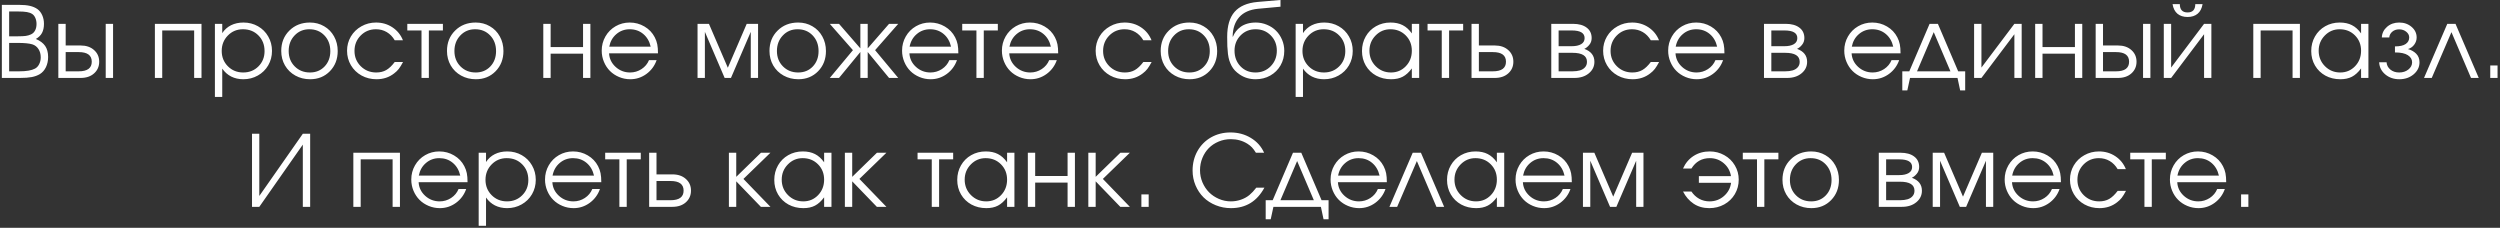 <?xml version="1.0" encoding="UTF-8"?> <svg xmlns="http://www.w3.org/2000/svg" width="834" height="76" viewBox="0 0 834 76" fill="none"><rect x="0" y="0" width="834" height="76" fill="#333333" stroke="none"/><path d="M0.617 26C0.617 26 0.617 17.873 0.617 1.621C0.617 1.621 2.518 1.621 6.321 1.621C7.792 1.621 9.012 1.733 9.978 1.959C10.956 2.185 11.794 2.544 12.492 3.039C13.18 3.543 13.711 4.226 14.087 5.085C14.474 5.944 14.667 6.9 14.667 7.953C14.667 9.167 14.447 10.182 14.007 10.998C13.577 11.804 12.895 12.47 11.96 12.997C13.378 13.598 14.415 14.377 15.07 15.333C15.725 16.289 16.053 17.514 16.053 19.007C16.053 20.264 15.811 21.397 15.328 22.407C14.845 23.406 14.173 24.174 13.314 24.711C12.54 25.173 11.638 25.506 10.607 25.71C9.586 25.903 8.265 26 6.643 26H0.617ZM3.05 23.793H6.385C8.802 23.793 10.564 23.492 11.67 22.89C12.25 22.589 12.712 22.101 13.056 21.424C13.411 20.736 13.588 19.974 13.588 19.136C13.588 18.051 13.335 17.127 12.83 16.364C12.336 15.591 11.649 15.065 10.768 14.785C9.704 14.474 8.098 14.318 5.95 14.318H3.05V23.793ZM3.05 12.11H6.031C7.126 12.11 7.986 12.067 8.609 11.981C9.243 11.885 9.812 11.718 10.317 11.482C10.929 11.203 11.391 10.762 11.703 10.161C12.025 9.559 12.186 8.834 12.186 7.985C12.186 7.266 12.057 6.605 11.799 6.003C11.541 5.402 11.198 4.961 10.768 4.682C10.317 4.371 9.721 4.15 8.979 4.021C8.249 3.893 7.25 3.828 5.982 3.828H3.05V12.11ZM21.91 17.379C21.91 17.379 21.91 19.517 21.91 23.793C21.91 23.793 23.36 23.793 26.261 23.793C29.161 23.793 30.611 22.724 30.611 20.586C30.611 18.448 29.161 17.379 26.261 17.379H21.91ZM26.889 15.172C28.758 15.172 30.257 15.682 31.384 16.703C32.523 17.712 33.093 19.007 33.093 20.586C33.093 22.165 32.523 23.465 31.384 24.485C30.257 25.495 28.758 26 26.889 26H19.461V7.953H21.91V15.172H26.889ZM37.717 7.953V26H35.268V7.953H37.717ZM67.22 26C67.22 26 66.403 26 64.771 26C64.771 26 64.771 20.72 64.771 10.161C64.771 10.161 61.22 10.161 54.12 10.161C54.12 10.161 54.12 15.44 54.12 26C54.12 26 53.303 26 51.67 26C51.67 26 51.67 19.984 51.67 7.953C51.67 7.953 56.854 7.953 67.22 7.953C67.22 7.953 67.22 13.969 67.22 26ZM71.691 7.953C71.691 7.953 72.507 7.953 74.14 7.953C74.14 7.953 74.14 8.984 74.14 11.047C74.892 9.897 75.87 9.022 77.073 8.42C78.287 7.819 79.672 7.518 81.23 7.518C83.002 7.518 84.614 7.932 86.064 8.759C87.514 9.586 88.653 10.725 89.48 12.175C90.318 13.614 90.737 15.22 90.737 16.993C90.737 18.744 90.318 20.344 89.48 21.794C88.642 23.234 87.487 24.367 86.016 25.194C84.555 26.021 82.938 26.435 81.166 26.435C79.672 26.435 78.324 26.134 77.121 25.533C75.929 24.92 74.935 24.04 74.14 22.89V32.333H71.691V7.953ZM81.037 9.758C79.049 9.758 77.374 10.456 76.009 11.852C74.645 13.249 73.963 14.962 73.963 16.993C73.963 19.023 74.65 20.731 76.025 22.117C77.4 23.492 79.103 24.179 81.133 24.179C83.164 24.179 84.856 23.502 86.209 22.149C87.573 20.785 88.255 19.087 88.255 17.057C88.255 14.93 87.573 13.185 86.209 11.82C84.856 10.445 83.131 9.758 81.037 9.758ZM103.394 7.518C105.144 7.518 106.724 7.932 108.131 8.759C109.549 9.575 110.655 10.709 111.45 12.159C112.256 13.609 112.659 15.231 112.659 17.025C112.659 19.732 111.789 21.977 110.048 23.76C108.308 25.544 106.111 26.435 103.458 26.435C101.643 26.435 99.999 26.027 98.527 25.21C97.056 24.394 95.901 23.266 95.063 21.827C94.236 20.387 93.822 18.776 93.822 16.993C93.822 14.253 94.725 11.992 96.529 10.209C98.334 8.415 100.622 7.518 103.394 7.518ZM103.2 9.758C101.224 9.758 99.58 10.451 98.269 11.836C96.959 13.211 96.304 14.941 96.304 17.025C96.304 19.087 96.975 20.795 98.318 22.149C99.661 23.502 101.352 24.179 103.394 24.179C105.381 24.179 107.008 23.513 108.276 22.181C109.554 20.838 110.193 19.13 110.193 17.057C110.193 14.93 109.538 13.185 108.227 11.82C106.917 10.445 105.241 9.758 103.2 9.758ZM131.68 20.683C131.68 20.683 132.604 20.683 134.452 20.683C133.936 21.66 133.463 22.428 133.034 22.987C132.604 23.535 132.088 24.034 131.487 24.485C129.832 25.785 127.872 26.435 125.605 26.435C123.779 26.435 122.114 26.021 120.61 25.194C119.106 24.356 117.925 23.212 117.065 21.762C116.206 20.301 115.776 18.69 115.776 16.928C115.776 15.199 116.201 13.614 117.049 12.175C117.909 10.735 119.079 9.602 120.562 8.775C122.044 7.937 123.672 7.518 125.444 7.518C127.485 7.518 129.306 8.05 130.907 9.113C132.518 10.177 133.689 11.616 134.419 13.432H131.68C130.982 12.25 130.096 11.342 129.021 10.709C127.947 10.075 126.744 9.758 125.412 9.758C123.403 9.758 121.706 10.456 120.32 11.852C118.945 13.249 118.258 14.962 118.258 16.993C118.258 19.002 118.956 20.704 120.352 22.101C121.76 23.486 123.478 24.179 125.509 24.179C126.798 24.179 127.91 23.911 128.844 23.373C129.789 22.836 130.735 21.939 131.68 20.683ZM147.753 10.161C147.753 10.161 146.19 10.161 143.064 10.161C143.064 10.161 143.064 15.44 143.064 26C143.064 26 142.247 26 140.615 26C140.615 26 140.615 20.72 140.615 10.161C140.615 10.161 139.035 10.161 135.877 10.161C135.877 10.161 135.877 9.425 135.877 7.953C135.877 7.953 139.836 7.953 147.753 7.953C147.753 7.953 147.753 8.689 147.753 10.161ZM158.685 7.518C160.436 7.518 162.015 7.932 163.423 8.759C164.841 9.575 165.947 10.709 166.742 12.159C167.548 13.609 167.95 15.231 167.95 17.025C167.95 19.732 167.08 21.977 165.34 23.76C163.6 25.544 161.403 26.435 158.75 26.435C156.934 26.435 155.291 26.027 153.819 25.21C152.347 24.394 151.193 23.266 150.355 21.827C149.528 20.387 149.114 18.776 149.114 16.993C149.114 14.253 150.016 11.992 151.821 10.209C153.626 8.415 155.914 7.518 158.685 7.518ZM158.492 9.758C156.515 9.758 154.872 10.451 153.561 11.836C152.251 13.211 151.595 14.941 151.595 17.025C151.595 19.087 152.267 20.795 153.61 22.149C154.952 23.502 156.644 24.179 158.685 24.179C160.673 24.179 162.3 23.513 163.568 22.181C164.846 20.838 165.485 19.13 165.485 17.057C165.485 14.93 164.83 13.185 163.519 11.82C162.209 10.445 160.533 9.758 158.492 9.758ZM196.954 26C196.954 26 196.137 26 194.504 26C194.504 26 194.504 23.304 194.504 17.911C194.504 17.911 190.9 17.911 183.692 17.911C183.692 17.911 183.692 20.607 183.692 26C183.692 26 182.876 26 181.243 26C181.243 26 181.243 19.984 181.243 7.953C181.243 7.953 182.06 7.953 183.692 7.953C183.692 7.953 183.692 10.537 183.692 15.704C183.692 15.704 187.296 15.704 194.504 15.704C194.504 15.704 194.504 13.12 194.504 7.953C194.504 7.953 195.321 7.953 196.954 7.953C196.954 7.953 196.954 13.969 196.954 26ZM219.504 17.782C219.504 17.782 214.063 17.782 203.181 17.782C203.278 19.565 204.008 21.08 205.373 22.326C206.737 23.561 208.348 24.179 210.207 24.179C211.582 24.179 212.849 23.803 214.009 23.051C215.169 22.289 216.002 21.29 216.507 20.054H219.053C218.387 21.956 217.248 23.497 215.637 24.679C214.025 25.85 212.237 26.435 210.271 26.435C208.96 26.435 207.714 26.188 206.533 25.694C205.351 25.2 204.336 24.528 203.487 23.68C202.639 22.831 201.967 21.816 201.473 20.634C200.979 19.453 200.732 18.206 200.732 16.896C200.732 15.177 201.145 13.598 201.973 12.159C202.8 10.719 203.928 9.586 205.356 8.759C206.785 7.932 208.359 7.518 210.078 7.518C211.861 7.518 213.499 7.958 214.992 8.839C216.496 9.72 217.64 10.918 218.424 12.433C218.822 13.195 219.101 13.979 219.262 14.785C219.423 15.58 219.504 16.579 219.504 17.782ZM203.246 15.575H217.071C216.663 13.781 215.83 12.363 214.573 11.321C213.327 10.279 211.829 9.758 210.078 9.758C208.37 9.758 206.887 10.295 205.63 11.369C204.374 12.433 203.579 13.835 203.246 15.575ZM232.7 26C232.7 26 232.7 19.984 232.7 7.953C232.7 7.953 233.968 7.953 236.503 7.953C236.503 7.953 238.603 12.835 242.803 22.6C242.803 22.6 244.903 17.718 249.103 7.953C249.103 7.953 250.366 7.953 252.89 7.953C252.89 7.953 252.89 13.969 252.89 26C252.89 26 252.079 26 250.457 26C250.457 26 250.457 20.876 250.457 10.628C250.457 10.628 248.255 15.752 243.85 26C243.85 26 243.147 26 241.74 26C241.74 26 239.543 20.876 235.149 10.628C235.149 10.628 235.149 15.752 235.149 26C235.149 26 234.333 26 232.7 26ZM266.272 7.518C268.023 7.518 269.602 7.932 271.009 8.759C272.427 9.575 273.533 10.709 274.328 12.159C275.134 13.609 275.537 15.231 275.537 17.025C275.537 19.732 274.667 21.977 272.926 23.76C271.186 25.544 268.989 26.435 266.336 26.435C264.521 26.435 262.877 26.027 261.405 25.21C259.934 24.394 258.779 23.266 257.941 21.827C257.114 20.387 256.7 18.776 256.7 16.993C256.7 14.253 257.603 11.992 259.407 10.209C261.212 8.415 263.5 7.518 266.272 7.518ZM266.078 9.758C264.102 9.758 262.458 10.451 261.148 11.836C259.837 13.211 259.182 14.941 259.182 17.025C259.182 19.087 259.853 20.795 261.196 22.149C262.539 23.502 264.231 24.179 266.272 24.179C268.259 24.179 269.886 23.513 271.154 22.181C272.432 20.838 273.072 19.13 273.072 17.057C273.072 14.93 272.416 13.185 271.106 11.82C269.795 10.445 268.119 9.758 266.078 9.758ZM287.017 7.953C287.017 7.953 287.834 7.953 289.466 7.953C289.466 7.953 289.466 10.682 289.466 16.139C289.466 16.139 291.84 13.41 296.589 7.953C296.589 7.953 297.609 7.953 299.65 7.953C299.65 7.953 297.077 10.88 291.932 16.735C291.932 16.735 294.505 19.823 299.65 26C299.65 26 298.63 26 296.589 26C296.589 26 294.215 23.116 289.466 17.347C289.466 17.347 289.466 20.231 289.466 26C289.466 26 288.65 26 287.017 26C287.017 26 287.017 23.116 287.017 17.347C287.017 17.347 284.643 20.231 279.895 26C279.895 26 278.869 26 276.818 26C276.818 26 279.39 22.912 284.536 16.735C284.536 16.735 281.963 13.808 276.818 7.953C276.818 7.953 277.843 7.953 279.895 7.953C279.895 7.953 282.269 10.682 287.017 16.139C287.017 16.139 287.017 13.41 287.017 7.953ZM319.703 17.782C319.703 17.782 314.262 17.782 303.38 17.782C303.477 19.565 304.207 21.08 305.571 22.326C306.936 23.561 308.547 24.179 310.405 24.179C311.78 24.179 313.048 23.803 314.208 23.051C315.368 22.289 316.201 21.29 316.706 20.054H319.252C318.586 21.956 317.447 23.497 315.836 24.679C314.224 25.85 312.436 26.435 310.47 26.435C309.159 26.435 307.913 26.188 306.732 25.694C305.55 25.2 304.535 24.528 303.686 23.68C302.837 22.831 302.166 21.816 301.672 20.634C301.178 19.453 300.931 18.206 300.931 16.896C300.931 15.177 301.344 13.598 302.171 12.159C302.999 10.719 304.127 9.586 305.555 8.759C306.984 7.932 308.558 7.518 310.276 7.518C312.06 7.518 313.698 7.958 315.191 8.839C316.695 9.72 317.839 10.918 318.623 12.433C319.021 13.195 319.3 13.979 319.461 14.785C319.622 15.58 319.703 16.579 319.703 17.782ZM303.444 15.575H317.27C316.861 13.781 316.029 12.363 314.772 11.321C313.526 10.279 312.027 9.758 310.276 9.758C308.568 9.758 307.086 10.295 305.829 11.369C304.572 12.433 303.777 13.835 303.444 15.575ZM332.875 10.161C332.875 10.161 331.312 10.161 328.186 10.161C328.186 10.161 328.186 15.44 328.186 26C328.186 26 327.37 26 325.737 26C325.737 26 325.737 20.72 325.737 10.161C325.737 10.161 324.158 10.161 320.999 10.161C320.999 10.161 320.999 9.425 320.999 7.953C320.999 7.953 324.958 7.953 332.875 7.953C332.875 7.953 332.875 8.689 332.875 10.161ZM353.008 17.782C353.008 17.782 347.567 17.782 336.685 17.782C336.782 19.565 337.513 21.08 338.877 22.326C340.241 23.561 341.852 24.179 343.711 24.179C345.086 24.179 346.353 23.803 347.514 23.051C348.674 22.289 349.506 21.29 350.011 20.054H352.557C351.891 21.956 350.752 23.497 349.141 24.679C347.53 25.85 345.741 26.435 343.775 26.435C342.465 26.435 341.219 26.188 340.037 25.694C338.855 25.2 337.84 24.528 336.992 23.68C336.143 22.831 335.472 21.816 334.977 20.634C334.483 19.453 334.236 18.206 334.236 16.896C334.236 15.177 334.65 13.598 335.477 12.159C336.304 10.719 337.432 9.586 338.861 8.759C340.289 7.932 341.863 7.518 343.582 7.518C345.365 7.518 347.003 7.958 348.496 8.839C350 9.72 351.144 10.918 351.929 12.433C352.326 13.195 352.605 13.979 352.767 14.785C352.928 15.58 353.008 16.579 353.008 17.782ZM336.75 15.575H350.575C350.167 13.781 349.334 12.363 348.078 11.321C346.831 10.279 345.333 9.758 343.582 9.758C341.874 9.758 340.392 10.295 339.135 11.369C337.878 12.433 337.083 13.835 336.75 15.575ZM381.415 20.683C381.415 20.683 382.339 20.683 384.187 20.683C383.671 21.66 383.198 22.428 382.769 22.987C382.339 23.535 381.823 24.034 381.222 24.485C379.568 25.785 377.607 26.435 375.341 26.435C373.514 26.435 371.849 26.021 370.345 25.194C368.842 24.356 367.66 23.212 366.801 21.762C365.941 20.301 365.511 18.69 365.511 16.928C365.511 15.199 365.936 13.614 366.784 12.175C367.644 10.735 368.815 9.602 370.297 8.775C371.78 7.937 373.407 7.518 375.179 7.518C377.22 7.518 379.041 8.05 380.642 9.113C382.253 10.177 383.424 11.616 384.155 13.432H381.415C380.717 12.25 379.831 11.342 378.757 10.709C377.682 10.075 376.479 9.758 375.147 9.758C373.138 9.758 371.441 10.456 370.055 11.852C368.68 13.249 367.993 14.962 367.993 16.993C367.993 19.002 368.691 20.704 370.088 22.101C371.495 23.486 373.214 24.179 375.244 24.179C376.533 24.179 377.645 23.911 378.579 23.373C379.525 22.836 380.47 21.939 381.415 20.683ZM396.779 7.518C398.53 7.518 400.109 7.932 401.516 8.759C402.934 9.575 404.041 10.709 404.836 12.159C405.641 13.609 406.044 15.231 406.044 17.025C406.044 19.732 405.174 21.977 403.434 23.76C401.694 25.544 399.497 26.435 396.843 26.435C395.028 26.435 393.384 26.027 391.913 25.21C390.441 24.394 389.286 23.266 388.448 21.827C387.621 20.387 387.208 18.776 387.208 16.993C387.208 14.253 388.11 11.992 389.915 10.209C391.719 8.415 394.007 7.518 396.779 7.518ZM396.586 9.758C394.609 9.758 392.965 10.451 391.655 11.836C390.344 13.211 389.689 14.941 389.689 17.025C389.689 19.087 390.361 20.795 391.703 22.149C393.046 23.502 394.738 24.179 396.779 24.179C398.766 24.179 400.394 23.513 401.661 22.181C402.94 20.838 403.579 19.13 403.579 17.057C403.579 14.93 402.923 13.185 401.613 11.82C400.302 10.445 398.627 9.758 396.586 9.758ZM427.176 2.233C427.176 2.233 424.679 2.464 419.684 2.926C416.934 3.194 414.844 4.124 413.416 5.713C411.998 7.292 411.262 9.457 411.208 12.207L411.305 12.239C411.563 11.595 411.896 11.004 412.304 10.467C412.723 9.919 413.238 9.419 413.851 8.968C414.463 8.517 415.199 8.163 416.058 7.905C416.928 7.647 417.884 7.518 418.926 7.518C420.237 7.518 421.478 7.765 422.649 8.259C423.83 8.743 424.84 9.403 425.678 10.241C426.526 11.079 427.198 12.084 427.692 13.254C428.186 14.415 428.433 15.65 428.433 16.96C428.433 18.744 428.02 20.36 427.192 21.811C426.365 23.25 425.221 24.383 423.76 25.21C422.31 26.027 420.688 26.435 418.894 26.435C416.864 26.435 415.081 25.903 413.545 24.84C412.932 24.421 412.406 23.98 411.965 23.519C411.525 23.046 411.149 22.52 410.837 21.939C410.537 21.359 410.29 20.769 410.096 20.167C409.903 19.555 409.753 18.824 409.645 17.976C409.548 17.116 409.479 16.262 409.436 15.414C409.403 14.554 409.387 13.518 409.387 12.304C409.387 8.63 410.209 5.848 411.853 3.957C413.507 2.066 416.053 0.965 419.49 0.654L427.176 -0.007V2.233ZM418.83 24.179C420.86 24.179 422.552 23.486 423.905 22.101C425.27 20.704 425.952 18.969 425.952 16.896C425.952 14.866 425.275 13.168 423.921 11.804C422.579 10.44 420.892 9.758 418.862 9.758C416.864 9.758 415.193 10.445 413.851 11.82C412.508 13.195 411.837 14.887 411.837 16.896C411.837 18.98 412.492 20.715 413.802 22.101C415.113 23.486 416.789 24.179 418.83 24.179ZM432.228 7.953C432.228 7.953 433.044 7.953 434.677 7.953C434.677 7.953 434.677 8.984 434.677 11.047C435.429 9.897 436.406 9.022 437.609 8.42C438.823 7.819 440.209 7.518 441.767 7.518C443.539 7.518 445.15 7.932 446.601 8.759C448.051 9.586 449.189 10.725 450.017 12.175C450.854 13.614 451.273 15.22 451.273 16.993C451.273 18.744 450.854 20.344 450.017 21.794C449.179 23.234 448.024 24.367 446.552 25.194C445.091 26.021 443.475 26.435 441.702 26.435C440.209 26.435 438.861 26.134 437.658 25.533C436.465 24.92 435.472 24.04 434.677 22.89V32.333H432.228V7.953ZM441.573 9.758C439.586 9.758 437.91 10.456 436.546 11.852C435.182 13.249 434.5 14.962 434.5 16.993C434.5 19.023 435.187 20.731 436.562 22.117C437.937 23.492 439.64 24.179 441.67 24.179C443.7 24.179 445.392 23.502 446.746 22.149C448.11 20.785 448.792 19.087 448.792 17.057C448.792 14.93 448.11 13.185 446.746 11.82C445.392 10.445 443.668 9.758 441.573 9.758ZM473.437 7.953C473.437 7.953 473.437 13.969 473.437 26C473.437 26 472.621 26 470.988 26C470.988 26 470.988 24.942 470.988 22.826C470.032 24.115 469.017 25.039 467.942 25.597C466.879 26.156 465.584 26.435 464.059 26.435C462.222 26.435 460.562 26.032 459.08 25.227C457.608 24.41 456.454 23.288 455.616 21.859C454.778 20.419 454.359 18.808 454.359 17.025C454.359 15.242 454.772 13.625 455.6 12.175C456.427 10.725 457.565 9.586 459.016 8.759C460.466 7.932 462.082 7.518 463.866 7.518C465.445 7.518 466.798 7.808 467.926 8.388C469.065 8.958 470.085 9.876 470.988 11.144V7.953H473.437ZM463.833 9.758C461.9 9.758 460.251 10.456 458.887 11.852C457.522 13.249 456.84 14.941 456.84 16.928C456.84 18.959 457.539 20.677 458.935 22.084C460.331 23.481 462.029 24.179 464.027 24.179C465.993 24.179 467.642 23.486 468.974 22.101C470.316 20.704 470.988 18.98 470.988 16.928C470.988 14.877 470.306 13.168 468.941 11.804C467.577 10.44 465.874 9.758 463.833 9.758ZM488.108 10.161C488.108 10.161 486.545 10.161 483.419 10.161C483.419 10.161 483.419 15.44 483.419 26C483.419 26 482.602 26 480.97 26C480.97 26 480.97 20.72 480.97 10.161C480.97 10.161 479.39 10.161 476.232 10.161C476.232 10.161 476.232 9.425 476.232 7.953C476.232 7.953 480.191 7.953 488.108 7.953C488.108 7.953 488.108 8.689 488.108 10.161ZM493.352 17.379C493.352 17.379 493.352 19.517 493.352 23.793C493.352 23.793 494.91 23.793 498.025 23.793C500.936 23.793 502.392 22.724 502.392 20.586C502.392 18.448 500.936 17.379 498.025 17.379H493.352ZM498.654 15.172C500.523 15.172 502.021 15.682 503.149 16.703C504.288 17.712 504.857 19.007 504.857 20.586C504.857 22.165 504.288 23.465 503.149 24.485C502.021 25.495 500.523 26 498.654 26H490.903V7.953H493.352V15.172H498.654ZM519.955 17.621C519.955 17.621 519.955 19.678 519.955 23.793C519.955 23.793 521.502 23.793 524.595 23.793C525.541 23.793 526.362 23.69 527.061 23.486C527.759 23.282 528.323 22.939 528.753 22.455C529.193 21.972 529.413 21.359 529.413 20.618C529.413 18.62 527.807 17.621 524.595 17.621H519.955ZM530.976 12.707C530.976 13.577 530.713 14.329 530.187 14.962C529.671 15.596 529.118 16.042 528.527 16.3C530.772 17.116 531.895 18.556 531.895 20.618C531.895 22.165 531.272 23.449 530.026 24.469C528.79 25.49 527.19 26 525.224 26H517.505V7.953H524.74C526.674 7.953 528.194 8.372 529.3 9.21C530.418 10.037 530.976 11.203 530.976 12.707ZM528.624 12.707C528.624 11.009 527.195 10.161 524.338 10.161H519.955C519.955 10.161 519.955 11.912 519.955 15.414C519.955 15.414 521.416 15.414 524.338 15.414C525.659 15.414 526.701 15.188 527.464 14.737C528.237 14.286 528.624 13.609 528.624 12.707ZM550.707 20.683C550.707 20.683 551.63 20.683 553.478 20.683C552.962 21.66 552.49 22.428 552.06 22.987C551.63 23.535 551.115 24.034 550.513 24.485C548.859 25.785 546.898 26.435 544.632 26.435C542.806 26.435 541.141 26.021 539.637 25.194C538.133 24.356 536.951 23.212 536.092 21.762C535.232 20.301 534.803 18.69 534.803 16.928C534.803 15.199 535.227 13.614 536.076 12.175C536.935 10.735 538.106 9.602 539.588 8.775C541.071 7.937 542.698 7.518 544.471 7.518C546.512 7.518 548.333 8.05 549.933 9.113C551.544 10.177 552.715 11.616 553.446 13.432H550.707C550.008 12.25 549.122 11.342 548.048 10.709C546.974 10.075 545.771 9.758 544.438 9.758C542.43 9.758 540.732 10.456 539.347 11.852C537.972 13.249 537.284 14.962 537.284 16.993C537.284 19.002 537.982 20.704 539.379 22.101C540.786 23.486 542.505 24.179 544.535 24.179C545.824 24.179 546.936 23.911 547.871 23.373C548.816 22.836 549.761 21.939 550.707 20.683ZM575.271 17.782C575.271 17.782 569.83 17.782 558.948 17.782C559.045 19.565 559.775 21.08 561.14 22.326C562.504 23.561 564.115 24.179 565.974 24.179C567.349 24.179 568.616 23.803 569.776 23.051C570.937 22.289 571.769 21.29 572.274 20.054H574.82C574.154 21.956 573.015 23.497 571.404 24.679C569.792 25.85 568.004 26.435 566.038 26.435C564.728 26.435 563.481 26.188 562.3 25.694C561.118 25.2 560.103 24.528 559.254 23.68C558.406 22.831 557.734 21.816 557.24 20.634C556.746 19.453 556.499 18.206 556.499 16.896C556.499 15.177 556.913 13.598 557.74 12.159C558.567 10.719 559.695 9.586 561.124 8.759C562.552 7.932 564.126 7.518 565.845 7.518C567.628 7.518 569.266 7.958 570.759 8.839C572.263 9.72 573.407 10.918 574.191 12.433C574.589 13.195 574.868 13.979 575.029 14.785C575.19 15.58 575.271 16.579 575.271 17.782ZM559.013 15.575H572.838C572.43 13.781 571.597 12.363 570.34 11.321C569.094 10.279 567.596 9.758 565.845 9.758C564.137 9.758 562.654 10.295 561.397 11.369C560.141 12.433 559.346 13.835 559.013 15.575ZM590.916 17.621C590.916 17.621 590.916 19.678 590.916 23.793C590.916 23.793 592.463 23.793 595.557 23.793C596.502 23.793 597.324 23.69 598.022 23.486C598.72 23.282 599.284 22.939 599.714 22.455C600.155 21.972 600.375 21.359 600.375 20.618C600.375 18.62 598.769 17.621 595.557 17.621H590.916ZM601.938 12.707C601.938 13.577 601.675 14.329 601.148 14.962C600.633 15.596 600.079 16.042 599.489 16.3C601.734 17.116 602.856 18.556 602.856 20.618C602.856 22.165 602.233 23.449 600.987 24.469C599.752 25.49 598.151 26 596.185 26H588.467V7.953H595.702C597.635 7.953 599.156 8.372 600.262 9.21C601.379 10.037 601.938 11.203 601.938 12.707ZM599.585 12.707C599.585 11.009 598.156 10.161 595.299 10.161H590.916C590.916 10.161 590.916 11.912 590.916 15.414C590.916 15.414 592.377 15.414 595.299 15.414C596.62 15.414 597.662 15.188 598.425 14.737C599.198 14.286 599.585 13.609 599.585 12.707ZM634.019 17.782C634.019 17.782 628.578 17.782 617.696 17.782C617.793 19.565 618.523 21.08 619.887 22.326C621.252 23.561 622.863 24.179 624.721 24.179C626.096 24.179 627.364 23.803 628.524 23.051C629.684 22.289 630.517 21.29 631.022 20.054H633.568C632.901 21.956 631.763 23.497 630.151 24.679C628.54 25.85 626.752 26.435 624.786 26.435C623.475 26.435 622.229 26.188 621.047 25.694C619.866 25.2 618.851 24.528 618.002 23.68C617.153 22.831 616.482 21.816 615.988 20.634C615.494 19.453 615.247 18.206 615.247 16.896C615.247 15.177 615.66 13.598 616.487 12.159C617.315 10.719 618.443 9.586 619.871 8.759C621.3 7.932 622.874 7.518 624.592 7.518C626.376 7.518 628.014 7.958 629.507 8.839C631.011 9.72 632.155 10.918 632.939 12.433C633.337 13.195 633.616 13.979 633.777 14.785C633.938 15.58 634.019 16.579 634.019 17.782ZM617.76 15.575H631.586C631.177 13.781 630.345 12.363 629.088 11.321C627.842 10.279 626.343 9.758 624.592 9.758C622.884 9.758 621.402 10.295 620.145 11.369C618.888 12.433 618.093 13.835 617.76 15.575ZM653.024 26C653.024 26 647.744 26 637.185 26C637.185 26 636.884 27.386 636.282 30.157C636.282 30.157 635.724 30.157 634.606 30.157C634.606 30.157 634.606 28.036 634.606 23.793C634.606 23.793 635.385 23.793 636.943 23.793C636.943 23.793 639.199 18.513 643.71 7.953C643.71 7.953 644.634 7.953 646.482 7.953C646.482 7.953 648.738 13.233 653.25 23.793C653.25 23.793 654.028 23.793 655.586 23.793C655.586 23.793 655.586 25.914 655.586 30.157C655.586 30.157 655.027 30.157 653.91 30.157C653.91 30.157 653.615 28.771 653.024 26ZM650.671 23.793C650.671 23.793 648.813 19.436 645.096 10.725C645.096 10.725 643.238 15.081 639.521 23.793C639.521 23.793 643.238 23.793 650.671 23.793ZM671.997 7.953C671.997 7.953 672.808 7.953 674.43 7.953C674.43 7.953 674.43 13.969 674.43 26C674.43 26 673.619 26 671.997 26C671.997 26 671.997 21.139 671.997 11.418C671.997 11.418 668.334 16.278 661.008 26C661.008 26 660.191 26 658.559 26C658.559 26 658.559 19.984 658.559 7.953C658.559 7.953 659.375 7.953 661.008 7.953C661.008 7.953 661.008 12.814 661.008 22.536C661.008 22.536 664.671 17.675 671.997 7.953ZM694.644 26C694.644 26 693.828 26 692.195 26C692.195 26 692.195 23.304 692.195 17.911C692.195 17.911 688.591 17.911 681.383 17.911C681.383 17.911 681.383 20.607 681.383 26C681.383 26 680.566 26 678.933 26C678.933 26 678.933 19.984 678.933 7.953C678.933 7.953 679.75 7.953 681.383 7.953C681.383 7.953 681.383 10.537 681.383 15.704C681.383 15.704 684.987 15.704 692.195 15.704C692.195 15.704 692.195 13.12 692.195 7.953C692.195 7.953 693.011 7.953 694.644 7.953C694.644 7.953 694.644 13.969 694.644 26ZM701.564 17.379C701.564 17.379 701.564 19.517 701.564 23.793C701.564 23.793 703.014 23.793 705.915 23.793C708.815 23.793 710.265 22.724 710.265 20.586C710.265 18.448 708.815 17.379 705.915 17.379H701.564ZM706.543 15.172C708.412 15.172 709.911 15.682 711.039 16.703C712.177 17.712 712.747 19.007 712.747 20.586C712.747 22.165 712.177 23.465 711.039 24.485C709.911 25.495 708.412 26 706.543 26H699.115V7.953H701.564V15.172H706.543ZM717.371 7.953V26H714.922V7.953H717.371ZM724.759 1.379C724.759 1.379 725.57 1.379 727.192 1.379C727.192 3.227 728.052 4.15 729.77 4.15C731.489 4.15 732.348 3.227 732.348 1.379H734.781C734.534 2.818 733.976 3.893 733.106 4.602C732.246 5.311 731.135 5.665 729.77 5.665C728.406 5.665 727.289 5.311 726.419 4.602C725.559 3.893 725.006 2.818 724.759 1.379ZM735.281 7.953C735.281 7.953 736.092 7.953 737.714 7.953C737.714 7.953 737.714 13.969 737.714 26C737.714 26 736.903 26 735.281 26C735.281 26 735.281 21.139 735.281 11.418C735.281 11.418 731.618 16.278 724.292 26C724.292 26 723.475 26 721.843 26C721.843 26 721.843 19.984 721.843 7.953C721.843 7.953 722.659 7.953 724.292 7.953C724.292 7.953 724.292 12.814 724.292 22.536C724.292 22.536 727.955 17.675 735.281 7.953ZM767.249 26C767.249 26 766.433 26 764.8 26C764.8 26 764.8 20.72 764.8 10.161C764.8 10.161 761.25 10.161 754.149 10.161C754.149 10.161 754.149 15.44 754.149 26C754.149 26 753.333 26 751.7 26C751.7 26 751.7 19.984 751.7 7.953C751.7 7.953 756.883 7.953 767.249 7.953C767.249 7.953 767.249 13.969 767.249 26ZM790.105 7.953C790.105 7.953 790.105 13.969 790.105 26C790.105 26 789.289 26 787.656 26C787.656 26 787.656 24.942 787.656 22.826C786.7 24.115 785.685 25.039 784.611 25.597C783.547 26.156 782.253 26.435 780.728 26.435C778.891 26.435 777.231 26.032 775.749 25.227C774.277 24.41 773.122 23.288 772.284 21.859C771.446 20.419 771.027 18.808 771.027 17.025C771.027 15.242 771.441 13.625 772.268 12.175C773.095 10.725 774.234 9.586 775.684 8.759C777.134 7.932 778.751 7.518 780.534 7.518C782.113 7.518 783.467 7.808 784.595 8.388C785.733 8.958 786.754 9.876 787.656 11.144V7.953H790.105ZM780.502 9.758C778.568 9.758 776.919 10.456 775.555 11.852C774.191 13.249 773.509 14.941 773.509 16.928C773.509 18.959 774.207 20.677 775.604 22.084C777 23.481 778.697 24.179 780.695 24.179C782.661 24.179 784.31 23.486 785.642 22.101C786.985 20.704 787.656 18.98 787.656 16.928C787.656 14.877 786.974 13.168 785.61 11.804C784.246 10.44 782.543 9.758 780.502 9.758ZM798.959 17.492V15.478C800.549 15.478 801.736 15.215 802.52 14.688C803.315 14.151 803.713 13.421 803.713 12.497C803.713 11.756 803.385 11.122 802.73 10.596C802.075 10.059 801.28 9.79 800.345 9.79C799.432 9.79 798.669 10.053 798.057 10.58C797.455 11.095 797.122 11.734 797.058 12.497H794.577C794.641 11.09 795.221 9.908 796.317 8.952C797.412 7.996 798.766 7.518 800.377 7.518C801.999 7.518 803.374 8.001 804.502 8.968C805.63 9.924 806.194 11.101 806.194 12.497C806.194 13.367 805.926 14.168 805.389 14.898C804.862 15.618 804.164 16.106 803.294 16.364C804.422 16.676 805.346 17.202 806.065 17.943C806.785 18.685 807.145 19.63 807.145 20.779C807.145 22.348 806.495 23.685 805.195 24.791C803.895 25.887 802.306 26.435 800.426 26.435C798.567 26.435 796.994 25.893 795.704 24.808C794.426 23.712 793.755 22.369 793.69 20.779H796.156C796.22 21.746 796.644 22.557 797.429 23.212C798.213 23.857 799.196 24.179 800.377 24.179C801.58 24.179 802.596 23.852 803.423 23.196C804.261 22.53 804.68 21.725 804.68 20.779C804.68 19.812 804.207 19.023 803.262 18.411C802.316 17.798 800.882 17.492 798.959 17.492ZM826.908 26C826.908 26 826.048 26 824.329 26C824.329 26 822.154 20.908 817.804 10.725C817.804 10.725 815.612 15.816 811.229 26C811.229 26 810.37 26 808.651 26C808.651 26 811.24 19.984 816.418 7.953C816.418 7.953 817.331 7.953 819.157 7.953C819.157 7.953 821.741 13.969 826.908 26ZM830.75 26C830.75 26 830.75 24.614 830.75 21.843C830.75 21.843 831.561 21.843 833.183 21.843C833.183 21.843 833.183 23.229 833.183 26C833.183 26 832.372 26 830.75 26ZM101.021 44.621C101.021 44.621 101.837 44.621 103.47 44.621C103.47 44.621 103.47 52.747 103.47 69C103.47 69 102.654 69 101.021 69C101.021 69 101.021 62.082 101.021 48.246C101.021 48.246 96.182 55.164 86.503 69C86.503 69 85.692 69 84.07 69C84.07 69 84.07 60.873 84.07 44.621C84.07 44.621 84.881 44.621 86.503 44.621C86.503 44.621 86.503 51.539 86.503 65.374C86.503 65.374 91.342 58.456 101.021 44.621ZM133.424 69C133.424 69 132.608 69 130.975 69C130.975 69 130.975 63.72 130.975 53.161C130.975 53.161 127.425 53.161 120.324 53.161C120.324 53.161 120.324 58.44 120.324 69C120.324 69 119.508 69 117.875 69C117.875 69 117.875 62.984 117.875 50.953C117.875 50.953 123.058 50.953 133.424 50.953C133.424 50.953 133.424 56.969 133.424 69ZM155.974 60.782C155.974 60.782 150.533 60.782 139.652 60.782C139.748 62.565 140.479 64.08 141.843 65.326C143.207 66.561 144.819 67.179 146.677 67.179C148.052 67.179 149.32 66.803 150.48 66.051C151.64 65.289 152.472 64.29 152.977 63.054H155.523C154.857 64.956 153.718 66.497 152.107 67.679C150.496 68.85 148.707 69.435 146.741 69.435C145.431 69.435 144.185 69.188 143.003 68.694C141.822 68.2 140.806 67.528 139.958 66.68C139.109 65.831 138.438 64.816 137.944 63.634C137.449 62.453 137.202 61.206 137.202 59.896C137.202 58.177 137.616 56.598 138.443 55.159C139.27 53.719 140.398 52.586 141.827 51.759C143.256 50.932 144.829 50.518 146.548 50.518C148.331 50.518 149.969 50.959 151.463 51.839C152.967 52.72 154.111 53.918 154.895 55.433C155.292 56.195 155.572 56.98 155.733 57.785C155.894 58.58 155.974 59.579 155.974 60.782ZM139.716 58.575H153.541C153.133 56.781 152.301 55.363 151.044 54.321C149.798 53.279 148.299 52.758 146.548 52.758C144.84 52.758 143.358 53.295 142.101 54.369C140.844 55.433 140.049 56.834 139.716 58.575ZM159.688 50.953C159.688 50.953 160.505 50.953 162.137 50.953C162.137 50.953 162.137 51.984 162.137 54.047C162.889 52.898 163.867 52.022 165.07 51.42C166.284 50.819 167.67 50.518 169.227 50.518C171 50.518 172.611 50.932 174.061 51.759C175.511 52.586 176.65 53.725 177.477 55.175C178.315 56.614 178.734 58.22 178.734 59.993C178.734 61.744 178.315 63.344 177.477 64.794C176.639 66.234 175.485 67.367 174.013 68.194C172.552 69.022 170.935 69.435 169.163 69.435C167.67 69.435 166.321 69.134 165.118 68.533C163.926 67.92 162.932 67.04 162.137 65.89V75.332H159.688V50.953ZM169.034 52.758C167.047 52.758 165.371 53.456 164.007 54.852C162.642 56.249 161.96 57.962 161.96 59.993C161.96 62.023 162.648 63.731 164.023 65.117C165.398 66.492 167.1 67.179 169.131 67.179C171.161 67.179 172.853 66.502 174.206 65.149C175.57 63.785 176.253 62.087 176.253 60.057C176.253 57.93 175.57 56.185 174.206 54.82C172.853 53.445 171.129 52.758 169.034 52.758ZM200.591 60.782C200.591 60.782 195.15 60.782 184.269 60.782C184.365 62.565 185.096 64.08 186.46 65.326C187.824 66.561 189.436 67.179 191.294 67.179C192.669 67.179 193.937 66.803 195.097 66.051C196.257 65.289 197.089 64.29 197.594 63.054H200.14C199.474 64.956 198.336 66.497 196.724 67.679C195.113 68.85 193.324 69.435 191.358 69.435C190.048 69.435 188.802 69.188 187.62 68.694C186.439 68.2 185.423 67.528 184.575 66.68C183.726 65.831 183.055 64.816 182.561 63.634C182.066 62.453 181.819 61.206 181.819 59.896C181.819 58.177 182.233 56.598 183.06 55.159C183.887 53.719 185.015 52.586 186.444 51.759C187.873 50.932 189.446 50.518 191.165 50.518C192.948 50.518 194.586 50.959 196.08 51.839C197.584 52.72 198.728 53.918 199.512 55.433C199.909 56.195 200.189 56.98 200.35 57.785C200.511 58.58 200.591 59.579 200.591 60.782ZM184.333 58.575H198.158C197.75 56.781 196.918 55.363 195.661 54.321C194.415 53.279 192.916 52.758 191.165 52.758C189.457 52.758 187.975 53.295 186.718 54.369C185.461 55.433 184.666 56.834 184.333 58.575ZM213.764 53.161C213.764 53.161 212.201 53.161 209.075 53.161C209.075 53.161 209.075 58.44 209.075 69C209.075 69 208.258 69 206.625 69C206.625 69 206.625 63.72 206.625 53.161C206.625 53.161 205.046 53.161 201.888 53.161C201.888 53.161 201.888 52.425 201.888 50.953C201.888 50.953 205.847 50.953 213.764 50.953C213.764 50.953 213.764 51.689 213.764 53.161ZM219.008 60.379C219.008 60.379 219.008 62.517 219.008 66.793C219.008 66.793 220.566 66.793 223.681 66.793C226.592 66.793 228.048 65.724 228.048 63.586C228.048 61.448 226.592 60.379 223.681 60.379H219.008ZM224.309 58.172C226.179 58.172 227.677 58.682 228.805 59.703C229.944 60.712 230.513 62.007 230.513 63.586C230.513 65.165 229.944 66.465 228.805 67.485C227.677 68.495 226.179 69 224.309 69H216.559V50.953H219.008V58.172H224.309ZM243.161 50.953C243.161 50.953 243.978 50.953 245.611 50.953C245.611 50.953 245.611 53.633 245.611 58.994C245.611 58.994 248.361 56.313 253.861 50.953C253.861 50.953 254.913 50.953 257.019 50.953C257.019 50.953 254.016 53.864 248.011 59.687C248.011 59.687 251.014 62.791 257.019 69C257.019 69 255.955 69 253.828 69C253.828 69 251.089 66.164 245.611 60.492C245.611 60.492 245.611 63.328 245.611 69C245.611 69 244.794 69 243.161 69C243.161 69 243.161 62.984 243.161 50.953ZM277.378 50.953C277.378 50.953 277.378 56.969 277.378 69C277.378 69 276.561 69 274.928 69C274.928 69 274.928 67.942 274.928 65.826C273.972 67.115 272.957 68.039 271.883 68.597C270.82 69.156 269.525 69.435 268 69.435C266.163 69.435 264.503 69.032 263.021 68.227C261.549 67.41 260.394 66.288 259.556 64.859C258.718 63.419 258.299 61.808 258.299 60.025C258.299 58.242 258.713 56.625 259.54 55.175C260.367 53.725 261.506 52.586 262.956 51.759C264.406 50.932 266.023 50.518 267.806 50.518C269.385 50.518 270.739 50.808 271.867 51.388C273.006 51.958 274.026 52.876 274.928 54.144V50.953H277.378ZM267.774 52.758C265.841 52.758 264.192 53.456 262.827 54.852C261.463 56.249 260.781 57.941 260.781 59.928C260.781 61.959 261.479 63.677 262.876 65.085C264.272 66.481 265.969 67.179 267.967 67.179C269.933 67.179 271.582 66.486 272.914 65.101C274.257 63.704 274.928 61.98 274.928 59.928C274.928 57.877 274.246 56.169 272.882 54.804C271.518 53.44 269.815 52.758 267.774 52.758ZM281.849 50.953C281.849 50.953 282.665 50.953 284.298 50.953C284.298 50.953 284.298 53.633 284.298 58.994C284.298 58.994 287.048 56.313 292.548 50.953C292.548 50.953 293.601 50.953 295.706 50.953C295.706 50.953 292.704 53.864 286.699 59.687C286.699 59.687 289.701 62.791 295.706 69C295.706 69 294.643 69 292.516 69C292.516 69 289.776 66.164 284.298 60.492C284.298 60.492 284.298 63.328 284.298 69C284.298 69 283.482 69 281.849 69C281.849 69 281.849 62.984 281.849 50.953ZM317.974 53.161C317.974 53.161 316.411 53.161 313.285 53.161C313.285 53.161 313.285 58.44 313.285 69C313.285 69 312.469 69 310.836 69C310.836 69 310.836 63.72 310.836 53.161C310.836 53.161 309.257 53.161 306.099 53.161C306.099 53.161 306.099 52.425 306.099 50.953C306.099 50.953 310.057 50.953 317.974 50.953C317.974 50.953 317.974 51.689 317.974 53.161ZM338.413 50.953C338.413 50.953 338.413 56.969 338.413 69C338.413 69 337.597 69 335.964 69C335.964 69 335.964 67.942 335.964 65.826C335.008 67.115 333.993 68.039 332.919 68.597C331.855 69.156 330.561 69.435 329.035 69.435C327.199 69.435 325.539 69.032 324.056 68.227C322.585 67.41 321.43 66.288 320.592 64.859C319.754 63.419 319.335 61.808 319.335 60.025C319.335 58.242 319.749 56.625 320.576 55.175C321.403 53.725 322.542 52.586 323.992 51.759C325.442 50.932 327.059 50.518 328.842 50.518C330.421 50.518 331.775 50.808 332.903 51.388C334.041 51.958 335.062 52.876 335.964 54.144V50.953H338.413ZM328.81 52.758C326.876 52.758 325.227 53.456 323.863 54.852C322.499 56.249 321.817 57.941 321.817 59.928C321.817 61.959 322.515 63.677 323.911 65.085C325.308 66.481 327.005 67.179 329.003 67.179C330.969 67.179 332.618 66.486 333.95 65.101C335.293 63.704 335.964 61.98 335.964 59.928C335.964 57.877 335.282 56.169 333.918 54.804C332.554 53.44 330.851 52.758 328.81 52.758ZM358.595 69C358.595 69 357.779 69 356.146 69C356.146 69 356.146 66.304 356.146 60.911C356.146 60.911 352.542 60.911 345.334 60.911C345.334 60.911 345.334 63.607 345.334 69C345.334 69 344.517 69 342.885 69C342.885 69 342.885 62.984 342.885 50.953C342.885 50.953 343.701 50.953 345.334 50.953C345.334 50.953 345.334 53.537 345.334 58.704C345.334 58.704 348.938 58.704 356.146 58.704C356.146 58.704 356.146 56.12 356.146 50.953C356.146 50.953 356.962 50.953 358.595 50.953C358.595 50.953 358.595 56.969 358.595 69ZM363.066 50.953C363.066 50.953 363.883 50.953 365.515 50.953C365.515 50.953 365.515 53.633 365.515 58.994C365.515 58.994 368.265 56.313 373.765 50.953C373.765 50.953 374.818 50.953 376.924 50.953C376.924 50.953 373.921 53.864 367.916 59.687C367.916 59.687 370.919 62.791 376.924 69C376.924 69 375.86 69 373.733 69C373.733 69 370.994 66.164 365.515 60.492C365.515 60.492 365.515 63.328 365.515 69C365.515 69 364.699 69 363.066 69C363.066 69 363.066 62.984 363.066 50.953ZM380.766 69C380.766 69 380.766 67.614 380.766 64.843C380.766 64.843 381.577 64.843 383.199 64.843C383.199 64.843 383.199 66.228 383.199 69C383.199 69 382.388 69 380.766 69ZM419.099 62.603C419.099 62.603 420.001 62.603 421.806 62.603C419.346 67.158 415.629 69.435 410.656 69.435C408.862 69.435 407.17 69.113 405.58 68.468C403.99 67.824 402.631 66.948 401.503 65.842C400.375 64.725 399.484 63.393 398.829 61.846C398.173 60.288 397.846 58.634 397.846 56.883C397.846 54.487 398.388 52.323 399.473 50.389C400.569 48.445 402.078 46.925 404.001 45.829C405.935 44.733 408.094 44.185 410.478 44.185C413.003 44.185 415.269 44.792 417.278 46.006C419.287 47.209 420.764 48.858 421.709 50.953H418.97C418.497 50.19 418.057 49.594 417.649 49.165C417.241 48.735 416.747 48.337 416.166 47.972C414.534 46.941 412.675 46.425 410.591 46.425C409.152 46.425 407.798 46.694 406.531 47.231C405.263 47.757 404.173 48.482 403.26 49.406C402.357 50.319 401.643 51.415 401.117 52.693C400.59 53.972 400.327 55.336 400.327 56.786C400.327 58.193 400.596 59.541 401.133 60.831C401.681 62.109 402.416 63.215 403.34 64.15C404.264 65.074 405.36 65.81 406.627 66.357C407.895 66.905 409.227 67.179 410.623 67.179C411.762 67.179 412.863 66.997 413.927 66.631C415.001 66.266 415.957 65.745 416.795 65.068C417.579 64.413 418.347 63.591 419.099 62.603ZM440.65 69C440.65 69 435.37 69 424.811 69C424.811 69 424.51 70.386 423.909 73.157C423.909 73.157 423.35 73.157 422.233 73.157C422.233 73.157 422.233 71.036 422.233 66.793C422.233 66.793 423.012 66.793 424.569 66.793C424.569 66.793 426.825 61.513 431.337 50.953C431.337 50.953 432.261 50.953 434.108 50.953C434.108 50.953 436.364 56.233 440.876 66.793C440.876 66.793 441.655 66.793 443.212 66.793C443.212 66.793 443.212 68.914 443.212 73.157C443.212 73.157 442.654 73.157 441.536 73.157C441.536 73.157 441.241 71.772 440.65 69ZM438.298 66.793C438.298 66.793 436.439 62.437 432.723 53.725C432.723 53.725 430.864 58.081 427.147 66.793C427.147 66.793 430.864 66.793 438.298 66.793ZM462.653 60.782C462.653 60.782 457.212 60.782 446.33 60.782C446.427 62.565 447.157 64.08 448.521 65.326C449.886 66.561 451.497 67.179 453.355 67.179C454.73 67.179 455.998 66.803 457.158 66.051C458.318 65.289 459.151 64.29 459.656 63.054H462.201C461.535 64.956 460.397 66.497 458.785 67.679C457.174 68.85 455.386 69.435 453.42 69.435C452.109 69.435 450.863 69.188 449.681 68.694C448.5 68.2 447.485 67.528 446.636 66.68C445.787 65.831 445.116 64.816 444.622 63.634C444.128 62.453 443.881 61.206 443.881 59.896C443.881 58.177 444.294 56.598 445.121 55.159C445.949 53.719 447.076 52.586 448.505 51.759C449.934 50.932 451.508 50.518 453.226 50.518C455.01 50.518 456.648 50.959 458.141 51.839C459.645 52.72 460.789 53.918 461.573 55.433C461.97 56.195 462.25 56.98 462.411 57.785C462.572 58.58 462.653 59.579 462.653 60.782ZM446.394 58.575H460.22C459.811 56.781 458.979 55.363 457.722 54.321C456.476 53.279 454.977 52.758 453.226 52.758C451.518 52.758 450.036 53.295 448.779 54.369C447.522 55.433 446.727 56.834 446.394 58.575ZM481.771 69C481.771 69 480.911 69 479.193 69C479.193 69 477.017 63.908 472.667 53.725C472.667 53.725 470.475 58.816 466.092 69C466.092 69 465.233 69 463.514 69C463.514 69 466.103 62.984 471.281 50.953C471.281 50.953 472.194 50.953 474.02 50.953C474.02 50.953 476.604 56.969 481.771 69ZM501.807 50.953C501.807 50.953 501.807 56.969 501.807 69C501.807 69 500.991 69 499.358 69C499.358 69 499.358 67.942 499.358 65.826C498.402 67.115 497.387 68.039 496.313 68.597C495.249 69.156 493.955 69.435 492.429 69.435C490.592 69.435 488.933 69.032 487.45 68.227C485.979 67.41 484.824 66.288 483.986 64.859C483.148 63.419 482.729 61.808 482.729 60.025C482.729 58.242 483.143 56.625 483.97 55.175C484.797 53.725 485.936 52.586 487.386 51.759C488.836 50.932 490.453 50.518 492.236 50.518C493.815 50.518 495.169 50.808 496.297 51.388C497.435 51.958 498.456 52.876 499.358 54.144V50.953H501.807ZM492.204 52.758C490.27 52.758 488.621 53.456 487.257 54.852C485.893 56.249 485.211 57.941 485.211 59.928C485.211 61.959 485.909 63.677 487.305 65.085C488.702 66.481 490.399 67.179 492.397 67.179C494.363 67.179 496.012 66.486 497.344 65.101C498.687 63.704 499.358 61.98 499.358 59.928C499.358 57.877 498.676 56.169 497.312 54.804C495.947 53.44 494.245 52.758 492.204 52.758ZM524.357 60.782C524.357 60.782 518.917 60.782 508.035 60.782C508.131 62.565 508.862 64.08 510.226 65.326C511.59 66.561 513.202 67.179 515.06 67.179C516.435 67.179 517.703 66.803 518.863 66.051C520.023 65.289 520.856 64.29 521.36 63.054H523.906C523.24 64.956 522.102 66.497 520.49 67.679C518.879 68.85 517.09 69.435 515.125 69.435C513.814 69.435 512.568 69.188 511.386 68.694C510.205 68.2 509.19 67.528 508.341 66.68C507.492 65.831 506.821 64.816 506.327 63.634C505.833 62.453 505.586 61.206 505.586 59.896C505.586 58.177 505.999 56.598 506.826 55.159C507.653 53.719 508.781 52.586 510.21 51.759C511.639 50.932 513.212 50.518 514.931 50.518C516.714 50.518 518.353 50.959 519.846 51.839C521.35 52.72 522.494 53.918 523.278 55.433C523.675 56.195 523.955 56.98 524.116 57.785C524.277 58.58 524.357 59.579 524.357 60.782ZM508.099 58.575H521.924C521.516 56.781 520.684 55.363 519.427 54.321C518.181 53.279 516.682 52.758 514.931 52.758C513.223 52.758 511.741 53.295 510.484 54.369C509.227 55.433 508.432 56.834 508.099 58.575ZM528.071 69C528.071 69 528.071 62.984 528.071 50.953C528.071 50.953 529.339 50.953 531.874 50.953C531.874 50.953 533.974 55.835 538.174 65.6C538.174 65.6 540.274 60.718 544.475 50.953C544.475 50.953 545.737 50.953 548.261 50.953C548.261 50.953 548.261 56.969 548.261 69C548.261 69 547.45 69 545.828 69C545.828 69 545.828 63.876 545.828 53.628C545.828 53.628 543.626 58.752 539.222 69C539.222 69 538.518 69 537.111 69C537.111 69 534.914 63.876 530.521 53.628C530.521 53.628 530.521 58.752 530.521 69C530.521 69 529.704 69 528.071 69ZM564.261 63.892C564.938 64.913 565.797 65.718 566.839 66.309C567.892 66.889 569.047 67.179 570.304 67.179C572.151 67.179 573.752 66.588 575.105 65.407C576.459 64.225 577.254 62.748 577.49 60.976H566.742V58.768C566.742 58.768 570.314 58.768 577.458 58.768C577.179 57.028 576.378 55.594 575.057 54.466C573.736 53.327 572.183 52.758 570.4 52.758C567.736 52.758 565.69 53.913 564.261 56.222H561.457C562.242 54.439 563.412 53.042 564.97 52.033C566.538 51.023 568.338 50.518 570.368 50.518C572.14 50.518 573.768 50.937 575.25 51.775C576.733 52.602 577.898 53.735 578.747 55.175C579.606 56.614 580.036 58.199 580.036 59.928C580.036 61.69 579.606 63.301 578.747 64.762C577.888 66.212 576.706 67.356 575.202 68.194C573.698 69.022 572.033 69.435 570.207 69.435C568.209 69.435 566.469 68.941 564.986 67.953C563.514 66.964 562.338 65.611 561.457 63.892H564.261ZM593.273 53.161C593.273 53.161 591.71 53.161 588.584 53.161C588.584 53.161 588.584 58.44 588.584 69C588.584 69 587.767 69 586.135 69C586.135 69 586.135 63.72 586.135 53.161C586.135 53.161 584.555 53.161 581.397 53.161C581.397 53.161 581.397 52.425 581.397 50.953C581.397 50.953 585.356 50.953 593.273 50.953C593.273 50.953 593.273 51.689 593.273 53.161ZM604.205 50.518C605.956 50.518 607.535 50.932 608.943 51.759C610.36 52.575 611.467 53.709 612.262 55.159C613.068 56.609 613.47 58.231 613.47 60.025C613.47 62.732 612.6 64.977 610.86 66.76C609.12 68.543 606.923 69.435 604.27 69.435C602.454 69.435 600.811 69.027 599.339 68.21C597.867 67.394 596.713 66.266 595.875 64.827C595.047 63.387 594.634 61.776 594.634 59.993C594.634 57.253 595.536 54.992 597.341 53.209C599.146 51.415 601.434 50.518 604.205 50.518ZM604.012 52.758C602.035 52.758 600.392 53.451 599.081 54.836C597.771 56.211 597.115 57.941 597.115 60.025C597.115 62.087 597.787 63.795 599.13 65.149C600.472 66.502 602.164 67.179 604.205 67.179C606.193 67.179 607.82 66.513 609.088 65.181C610.366 63.838 611.005 62.13 611.005 60.057C611.005 57.93 610.35 56.185 609.039 54.82C607.729 53.445 606.053 52.758 604.012 52.758ZM629.212 60.621C629.212 60.621 629.212 62.678 629.212 66.793C629.212 66.793 630.759 66.793 633.853 66.793C634.798 66.793 635.62 66.69 636.318 66.486C637.017 66.282 637.581 65.939 638.01 65.455C638.451 64.972 638.671 64.359 638.671 63.618C638.671 61.62 637.065 60.621 633.853 60.621H629.212ZM640.234 55.706C640.234 56.577 639.971 57.329 639.444 57.962C638.929 58.596 638.375 59.042 637.785 59.3C640.03 60.116 641.152 61.556 641.152 63.618C641.152 65.165 640.529 66.449 639.283 67.469C638.048 68.49 636.447 69 634.481 69H626.763V50.953H633.998C635.932 50.953 637.452 51.372 638.558 52.21C639.675 53.037 640.234 54.203 640.234 55.706ZM637.881 55.706C637.881 54.009 636.453 53.161 633.595 53.161H629.212C629.212 53.161 629.212 54.912 629.212 58.414C629.212 58.414 630.673 58.414 633.595 58.414C634.917 58.414 635.958 58.188 636.721 57.737C637.495 57.286 637.881 56.609 637.881 55.706ZM644.753 69C644.753 69 644.753 62.984 644.753 50.953C644.753 50.953 646.021 50.953 648.556 50.953C648.556 50.953 650.656 55.835 654.856 65.6C654.856 65.6 656.956 60.718 661.157 50.953C661.157 50.953 662.419 50.953 664.943 50.953C664.943 50.953 664.943 56.969 664.943 69C664.943 69 664.132 69 662.51 69C662.51 69 662.51 63.876 662.51 53.628C662.51 53.628 660.308 58.752 655.904 69C655.904 69 655.2 69 653.793 69C653.793 69 651.596 63.876 647.203 53.628C647.203 53.628 647.203 58.752 647.203 69C647.203 69 646.386 69 644.753 69ZM687.526 60.782C687.526 60.782 682.085 60.782 671.203 60.782C671.3 62.565 672.03 64.08 673.394 65.326C674.759 66.561 676.37 67.179 678.228 67.179C679.603 67.179 680.871 66.803 682.031 66.051C683.191 65.289 684.024 64.29 684.529 63.054H687.075C686.409 64.956 685.27 66.497 683.659 67.679C682.047 68.85 680.259 69.435 678.293 69.435C676.982 69.435 675.736 69.188 674.555 68.694C673.373 68.2 672.358 67.528 671.509 66.68C670.661 65.831 669.989 64.816 669.495 63.634C669.001 62.453 668.754 61.206 668.754 59.896C668.754 58.177 669.167 56.598 669.995 55.159C670.822 53.719 671.95 52.586 673.378 51.759C674.807 50.932 676.381 50.518 678.099 50.518C679.883 50.518 681.521 50.959 683.014 51.839C684.518 52.72 685.662 53.918 686.446 55.433C686.844 56.195 687.123 56.98 687.284 57.785C687.445 58.58 687.526 59.579 687.526 60.782ZM671.267 58.575H685.093C684.684 56.781 683.852 55.363 682.595 54.321C681.349 53.279 679.85 52.758 678.099 52.758C676.391 52.758 674.909 53.295 673.652 54.369C672.395 55.433 671.6 56.834 671.267 58.575ZM706.45 63.683C706.45 63.683 707.374 63.683 709.222 63.683C708.706 64.66 708.234 65.428 707.804 65.987C707.374 66.535 706.859 67.034 706.257 67.485C704.603 68.785 702.642 69.435 700.376 69.435C698.55 69.435 696.885 69.022 695.381 68.194C693.877 67.356 692.695 66.212 691.836 64.762C690.976 63.301 690.547 61.69 690.547 59.928C690.547 58.199 690.971 56.614 691.82 55.175C692.679 53.735 693.85 52.602 695.332 51.775C696.815 50.937 698.442 50.518 700.215 50.518C702.256 50.518 704.076 51.05 705.677 52.113C707.288 53.177 708.459 54.616 709.19 56.432H706.45C705.752 55.25 704.866 54.342 703.792 53.709C702.718 53.075 701.514 52.758 700.182 52.758C698.174 52.758 696.476 53.456 695.091 54.852C693.716 56.249 693.028 57.962 693.028 59.993C693.028 62.002 693.726 63.704 695.123 65.101C696.53 66.486 698.249 67.179 700.279 67.179C701.568 67.179 702.68 66.911 703.615 66.374C704.56 65.836 705.505 64.939 706.45 63.683ZM722.523 53.161C722.523 53.161 720.96 53.161 717.834 53.161C717.834 53.161 717.834 58.44 717.834 69C717.834 69 717.018 69 715.385 69C715.385 69 715.385 63.72 715.385 53.161C715.385 53.161 713.806 53.161 710.648 53.161C710.648 53.161 710.648 52.425 710.648 50.953C710.648 50.953 714.606 50.953 722.523 50.953C722.523 50.953 722.523 51.689 722.523 53.161ZM742.656 60.782C742.656 60.782 737.215 60.782 726.334 60.782C726.43 62.565 727.161 64.08 728.525 65.326C729.889 66.561 731.501 67.179 733.359 67.179C734.734 67.179 736.002 66.803 737.162 66.051C738.322 65.289 739.154 64.29 739.659 63.054H742.205C741.539 64.956 740.401 66.497 738.789 67.679C737.178 68.85 735.389 69.435 733.423 69.435C732.113 69.435 730.867 69.188 729.685 68.694C728.504 68.2 727.488 67.528 726.64 66.68C725.791 65.831 725.12 64.816 724.626 63.634C724.131 62.453 723.884 61.206 723.884 59.896C723.884 58.177 724.298 56.598 725.125 55.159C725.952 53.719 727.08 52.586 728.509 51.759C729.938 50.932 731.511 50.518 733.23 50.518C735.013 50.518 736.651 50.959 738.145 51.839C739.649 52.72 740.793 53.918 741.577 55.433C741.974 56.195 742.254 56.98 742.415 57.785C742.576 58.58 742.656 59.579 742.656 60.782ZM726.398 58.575H740.223C739.815 56.781 738.983 55.363 737.726 54.321C736.48 53.279 734.981 52.758 733.23 52.758C731.522 52.758 730.04 53.295 728.783 54.369C727.526 55.433 726.731 56.834 726.398 58.575ZM747.627 69C747.627 69 747.627 67.614 747.627 64.843C747.627 64.843 748.438 64.843 750.06 64.843C750.06 64.843 750.06 66.228 750.06 69C750.06 69 749.249 69 747.627 69Z" fill="white"></path></svg> 